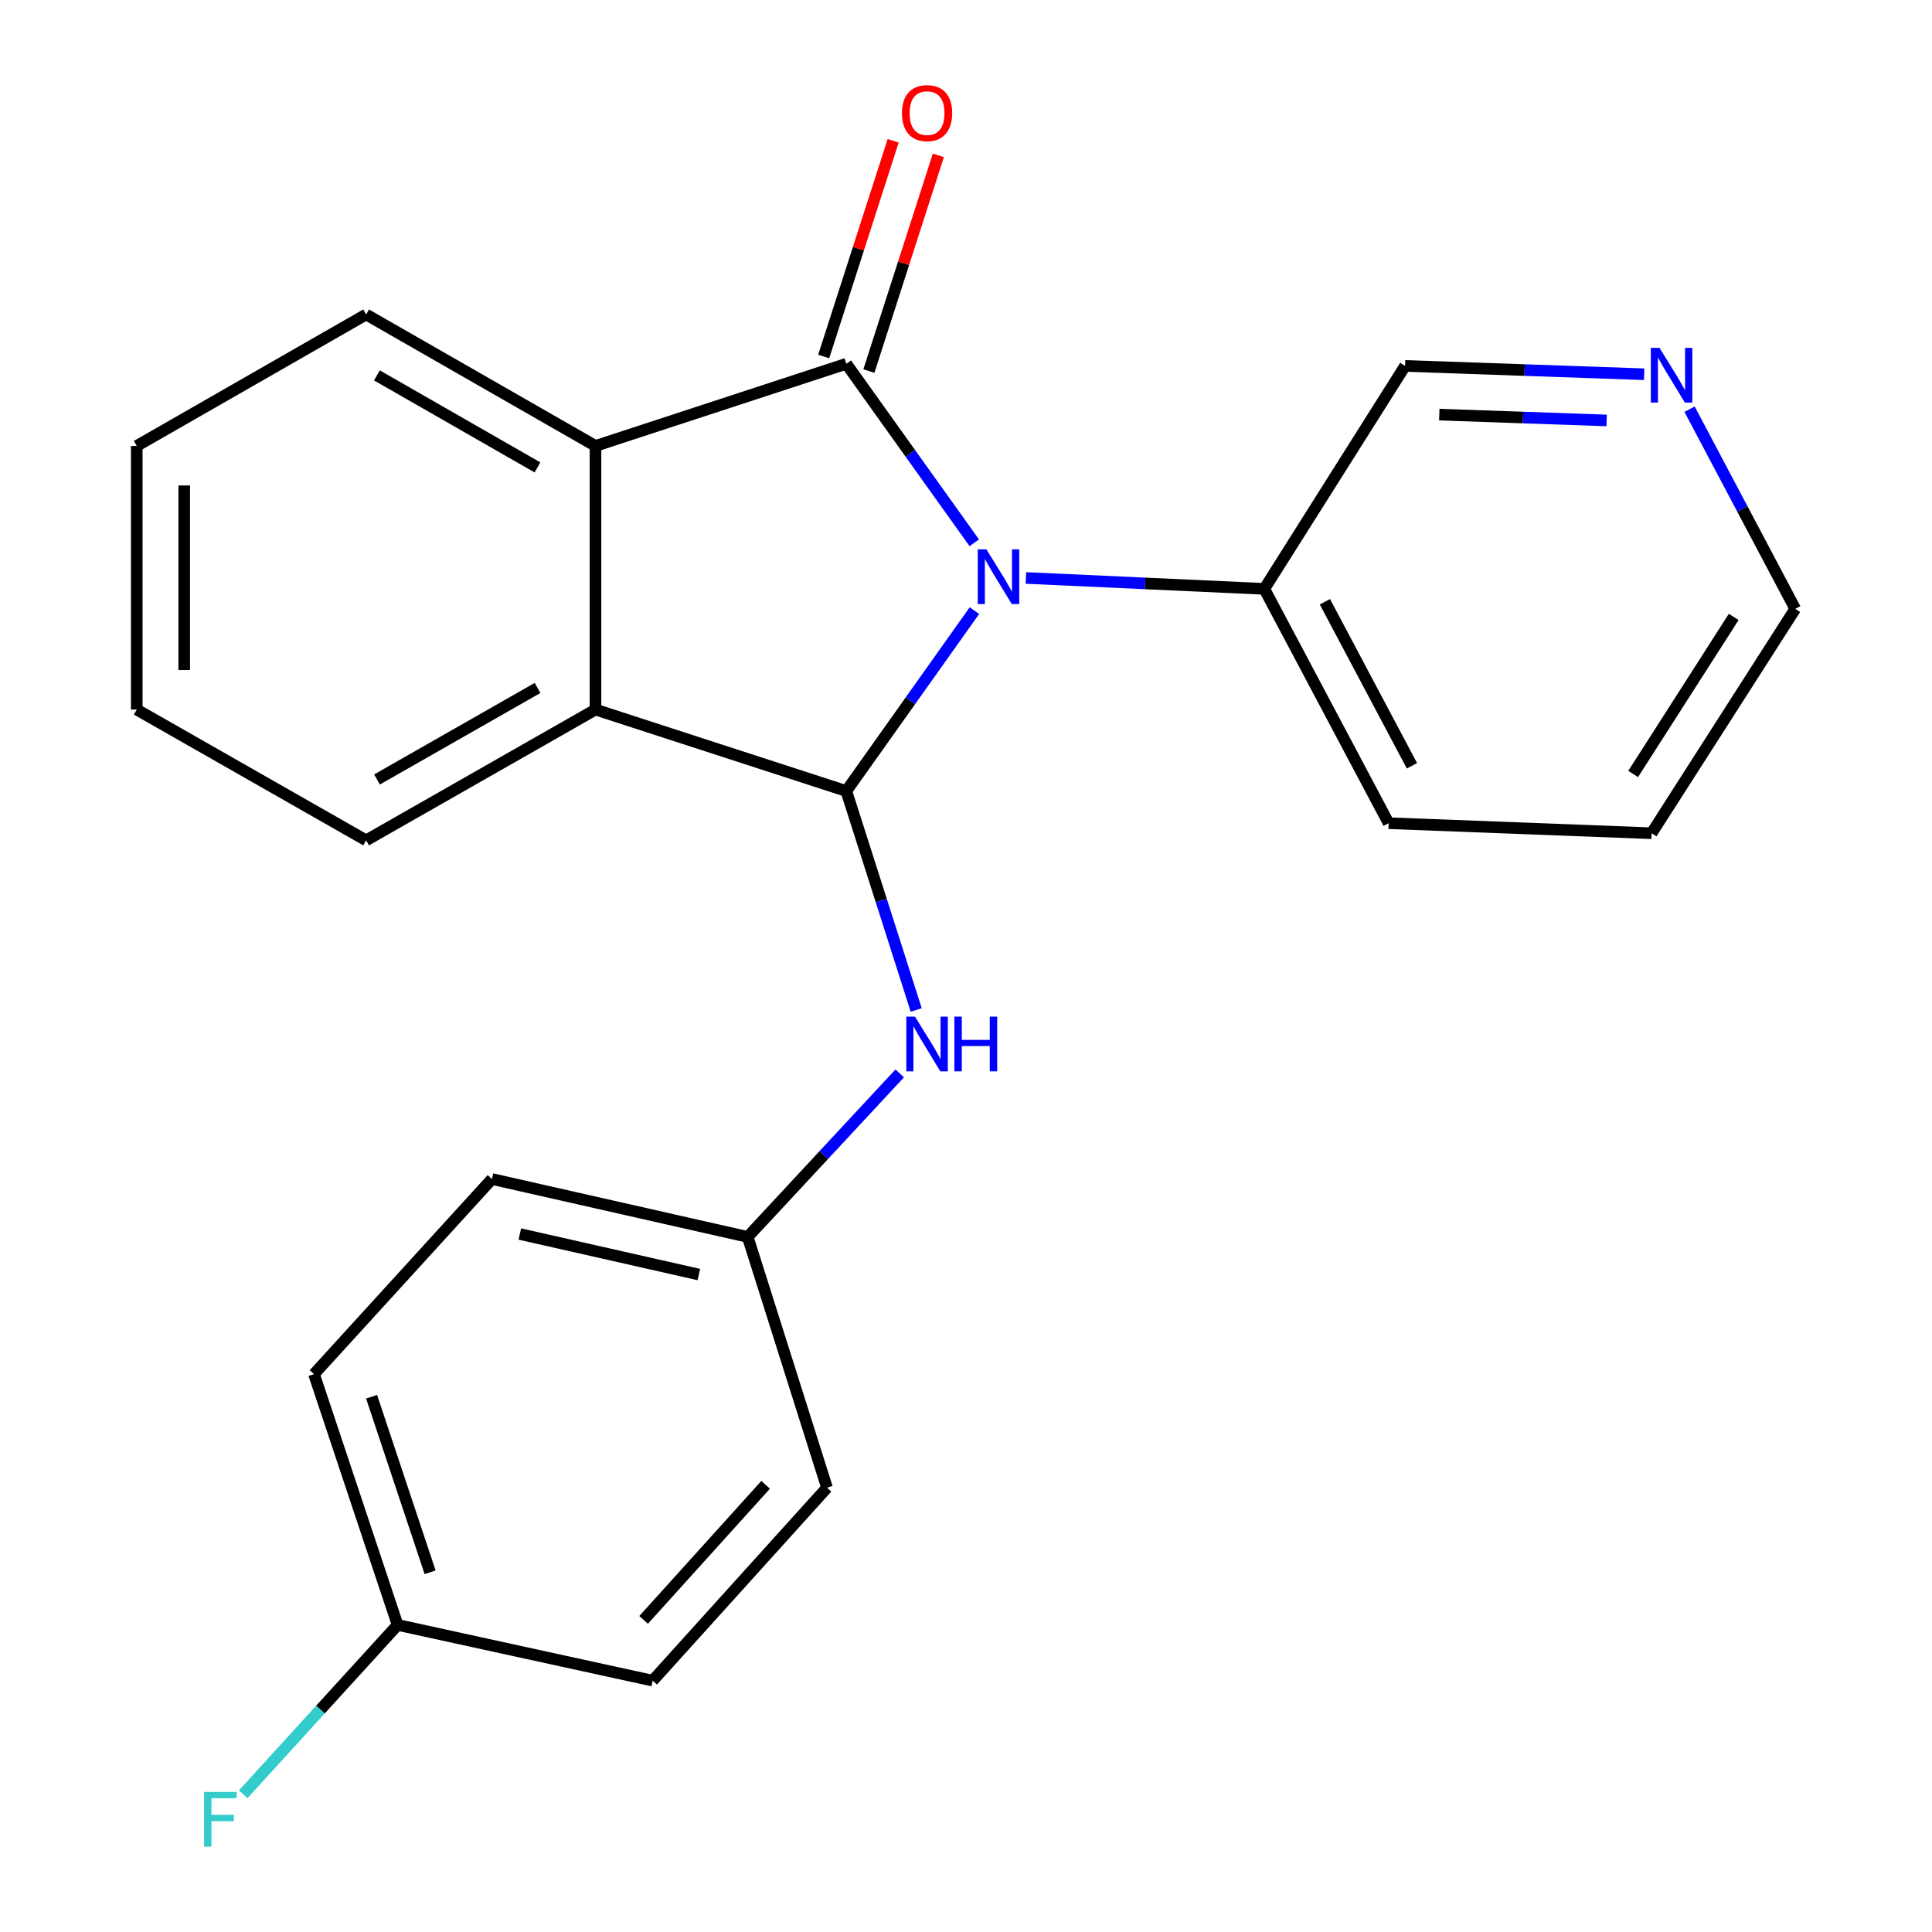 <?xml version='1.0' encoding='iso-8859-1'?>
<svg version='1.1' baseProfile='full'
              xmlns='http://www.w3.org/2000/svg'
                      xmlns:rdkit='http://www.rdkit.org/xml'
                      xmlns:xlink='http://www.w3.org/1999/xlink'
                  xml:space='preserve'
width='1000px' height='1000px' viewBox='0 0 1000 1000'>
<!-- END OF HEADER -->
<rect style='opacity:1.0;fill:#FFFFFF;stroke:none' width='1000' height='1000' x='0' y='0'> </rect>
<path class='bond-0' d='M 504.279,280.957 L 471.159,234.624' style='fill:none;fill-rule:evenodd;stroke:#0000FF;stroke-width:6px;stroke-linecap:butt;stroke-linejoin:miter;stroke-opacity:1' />
<path class='bond-0' d='M 471.159,234.624 L 438.04,188.291' style='fill:none;fill-rule:evenodd;stroke:#000000;stroke-width:6px;stroke-linecap:butt;stroke-linejoin:miter;stroke-opacity:1' />
<path class='bond-1' d='M 504.35,316.065 L 471.195,362.753' style='fill:none;fill-rule:evenodd;stroke:#0000FF;stroke-width:6px;stroke-linecap:butt;stroke-linejoin:miter;stroke-opacity:1' />
<path class='bond-1' d='M 471.195,362.753 L 438.04,409.44' style='fill:none;fill-rule:evenodd;stroke:#000000;stroke-width:6px;stroke-linecap:butt;stroke-linejoin:miter;stroke-opacity:1' />
<path class='bond-5' d='M 531.005,299.153 L 592.707,301.975' style='fill:none;fill-rule:evenodd;stroke:#0000FF;stroke-width:6px;stroke-linecap:butt;stroke-linejoin:miter;stroke-opacity:1' />
<path class='bond-5' d='M 592.707,301.975 L 654.409,304.798' style='fill:none;fill-rule:evenodd;stroke:#000000;stroke-width:6px;stroke-linecap:butt;stroke-linejoin:miter;stroke-opacity:1' />
<path class='bond-2' d='M 438.04,188.291 L 308.221,230.809' style='fill:none;fill-rule:evenodd;stroke:#000000;stroke-width:6px;stroke-linecap:butt;stroke-linejoin:miter;stroke-opacity:1' />
<path class='bond-6' d='M 449.736,192.058 L 467.714,136.234' style='fill:none;fill-rule:evenodd;stroke:#000000;stroke-width:6px;stroke-linecap:butt;stroke-linejoin:miter;stroke-opacity:1' />
<path class='bond-6' d='M 467.714,136.234 L 485.692,80.409' style='fill:none;fill-rule:evenodd;stroke:#FF0000;stroke-width:6px;stroke-linecap:butt;stroke-linejoin:miter;stroke-opacity:1' />
<path class='bond-6' d='M 426.343,184.525 L 444.321,128.7' style='fill:none;fill-rule:evenodd;stroke:#000000;stroke-width:6px;stroke-linecap:butt;stroke-linejoin:miter;stroke-opacity:1' />
<path class='bond-6' d='M 444.321,128.7 L 462.299,72.875' style='fill:none;fill-rule:evenodd;stroke:#FF0000;stroke-width:6px;stroke-linecap:butt;stroke-linejoin:miter;stroke-opacity:1' />
<path class='bond-3' d='M 438.04,409.44 L 308.221,367.277' style='fill:none;fill-rule:evenodd;stroke:#000000;stroke-width:6px;stroke-linecap:butt;stroke-linejoin:miter;stroke-opacity:1' />
<path class='bond-4' d='M 438.04,409.44 L 456.134,466.104' style='fill:none;fill-rule:evenodd;stroke:#000000;stroke-width:6px;stroke-linecap:butt;stroke-linejoin:miter;stroke-opacity:1' />
<path class='bond-4' d='M 456.134,466.104 L 474.228,522.769' style='fill:none;fill-rule:evenodd;stroke:#0000FF;stroke-width:6px;stroke-linecap:butt;stroke-linejoin:miter;stroke-opacity:1' />
<path class='bond-11' d='M 308.221,230.809 L 189.502,162.773' style='fill:none;fill-rule:evenodd;stroke:#000000;stroke-width:6px;stroke-linecap:butt;stroke-linejoin:miter;stroke-opacity:1' />
<path class='bond-11' d='M 278.193,241.927 L 195.09,194.301' style='fill:none;fill-rule:evenodd;stroke:#000000;stroke-width:6px;stroke-linecap:butt;stroke-linejoin:miter;stroke-opacity:1' />
<path class='bond-23' d='M 308.221,230.809 L 308.221,367.277' style='fill:none;fill-rule:evenodd;stroke:#000000;stroke-width:6px;stroke-linecap:butt;stroke-linejoin:miter;stroke-opacity:1' />
<path class='bond-14' d='M 308.221,367.277 L 189.502,434.958' style='fill:none;fill-rule:evenodd;stroke:#000000;stroke-width:6px;stroke-linecap:butt;stroke-linejoin:miter;stroke-opacity:1' />
<path class='bond-14' d='M 278.241,356.079 L 195.138,403.456' style='fill:none;fill-rule:evenodd;stroke:#000000;stroke-width:6px;stroke-linecap:butt;stroke-linejoin:miter;stroke-opacity:1' />
<path class='bond-8' d='M 465.698,555.583 L 426.35,597.905' style='fill:none;fill-rule:evenodd;stroke:#0000FF;stroke-width:6px;stroke-linecap:butt;stroke-linejoin:miter;stroke-opacity:1' />
<path class='bond-8' d='M 426.35,597.905 L 387.002,640.228' style='fill:none;fill-rule:evenodd;stroke:#000000;stroke-width:6px;stroke-linecap:butt;stroke-linejoin:miter;stroke-opacity:1' />
<path class='bond-17' d='M 654.409,304.798 L 727.265,189.397' style='fill:none;fill-rule:evenodd;stroke:#000000;stroke-width:6px;stroke-linecap:butt;stroke-linejoin:miter;stroke-opacity:1' />
<path class='bond-19' d='M 654.409,304.798 L 718.759,426.084' style='fill:none;fill-rule:evenodd;stroke:#000000;stroke-width:6px;stroke-linecap:butt;stroke-linejoin:miter;stroke-opacity:1' />
<path class='bond-19' d='M 685.772,311.472 L 730.817,396.372' style='fill:none;fill-rule:evenodd;stroke:#000000;stroke-width:6px;stroke-linecap:butt;stroke-linejoin:miter;stroke-opacity:1' />
<path class='bond-7' d='M 851.017,193.709 L 789.141,191.553' style='fill:none;fill-rule:evenodd;stroke:#0000FF;stroke-width:6px;stroke-linecap:butt;stroke-linejoin:miter;stroke-opacity:1' />
<path class='bond-7' d='M 789.141,191.553 L 727.265,189.397' style='fill:none;fill-rule:evenodd;stroke:#000000;stroke-width:6px;stroke-linecap:butt;stroke-linejoin:miter;stroke-opacity:1' />
<path class='bond-7' d='M 831.599,217.624 L 788.286,216.115' style='fill:none;fill-rule:evenodd;stroke:#0000FF;stroke-width:6px;stroke-linecap:butt;stroke-linejoin:miter;stroke-opacity:1' />
<path class='bond-7' d='M 788.286,216.115 L 744.972,214.606' style='fill:none;fill-rule:evenodd;stroke:#000000;stroke-width:6px;stroke-linecap:butt;stroke-linejoin:miter;stroke-opacity:1' />
<path class='bond-24' d='M 874.513,211.784 L 901.865,263.466' style='fill:none;fill-rule:evenodd;stroke:#0000FF;stroke-width:6px;stroke-linecap:butt;stroke-linejoin:miter;stroke-opacity:1' />
<path class='bond-24' d='M 901.865,263.466 L 929.216,315.148' style='fill:none;fill-rule:evenodd;stroke:#000000;stroke-width:6px;stroke-linecap:butt;stroke-linejoin:miter;stroke-opacity:1' />
<path class='bond-12' d='M 387.002,640.228 L 428.059,770.033' style='fill:none;fill-rule:evenodd;stroke:#000000;stroke-width:6px;stroke-linecap:butt;stroke-linejoin:miter;stroke-opacity:1' />
<path class='bond-13' d='M 387.002,640.228 L 254.63,610.258' style='fill:none;fill-rule:evenodd;stroke:#000000;stroke-width:6px;stroke-linecap:butt;stroke-linejoin:miter;stroke-opacity:1' />
<path class='bond-13' d='M 361.72,659.702 L 269.059,638.723' style='fill:none;fill-rule:evenodd;stroke:#000000;stroke-width:6px;stroke-linecap:butt;stroke-linejoin:miter;stroke-opacity:1' />
<path class='bond-9' d='M 205.805,841.059 L 162.523,711.24' style='fill:none;fill-rule:evenodd;stroke:#000000;stroke-width:6px;stroke-linecap:butt;stroke-linejoin:miter;stroke-opacity:1' />
<path class='bond-9' d='M 222.627,813.813 L 192.33,722.94' style='fill:none;fill-rule:evenodd;stroke:#000000;stroke-width:6px;stroke-linecap:butt;stroke-linejoin:miter;stroke-opacity:1' />
<path class='bond-10' d='M 205.805,841.059 L 165.847,884.882' style='fill:none;fill-rule:evenodd;stroke:#000000;stroke-width:6px;stroke-linecap:butt;stroke-linejoin:miter;stroke-opacity:1' />
<path class='bond-10' d='M 165.847,884.882 L 125.89,928.705' style='fill:none;fill-rule:evenodd;stroke:#33CCCC;stroke-width:6px;stroke-linecap:butt;stroke-linejoin:miter;stroke-opacity:1' />
<path class='bond-26' d='M 205.805,841.059 L 337.835,869.909' style='fill:none;fill-rule:evenodd;stroke:#000000;stroke-width:6px;stroke-linecap:butt;stroke-linejoin:miter;stroke-opacity:1' />
<path class='bond-21' d='M 189.502,162.773 L 70.784,230.809' style='fill:none;fill-rule:evenodd;stroke:#000000;stroke-width:6px;stroke-linecap:butt;stroke-linejoin:miter;stroke-opacity:1' />
<path class='bond-16' d='M 428.059,770.033 L 337.835,869.909' style='fill:none;fill-rule:evenodd;stroke:#000000;stroke-width:6px;stroke-linecap:butt;stroke-linejoin:miter;stroke-opacity:1' />
<path class='bond-16' d='M 396.288,768.54 L 333.132,838.453' style='fill:none;fill-rule:evenodd;stroke:#000000;stroke-width:6px;stroke-linecap:butt;stroke-linejoin:miter;stroke-opacity:1' />
<path class='bond-15' d='M 254.63,610.258 L 162.523,711.24' style='fill:none;fill-rule:evenodd;stroke:#000000;stroke-width:6px;stroke-linecap:butt;stroke-linejoin:miter;stroke-opacity:1' />
<path class='bond-20' d='M 189.502,434.958 L 70.784,367.277' style='fill:none;fill-rule:evenodd;stroke:#000000;stroke-width:6px;stroke-linecap:butt;stroke-linejoin:miter;stroke-opacity:1' />
<path class='bond-18' d='M 929.216,315.148 L 854.859,431.286' style='fill:none;fill-rule:evenodd;stroke:#000000;stroke-width:6px;stroke-linecap:butt;stroke-linejoin:miter;stroke-opacity:1' />
<path class='bond-18' d='M 897.365,319.316 L 845.315,400.613' style='fill:none;fill-rule:evenodd;stroke:#000000;stroke-width:6px;stroke-linecap:butt;stroke-linejoin:miter;stroke-opacity:1' />
<path class='bond-22' d='M 718.759,426.084 L 854.859,431.286' style='fill:none;fill-rule:evenodd;stroke:#000000;stroke-width:6px;stroke-linecap:butt;stroke-linejoin:miter;stroke-opacity:1' />
<path class='bond-25' d='M 70.784,367.277 L 70.784,230.809' style='fill:none;fill-rule:evenodd;stroke:#000000;stroke-width:6px;stroke-linecap:butt;stroke-linejoin:miter;stroke-opacity:1' />
<path class='bond-25' d='M 95.36,346.807 L 95.36,251.279' style='fill:none;fill-rule:evenodd;stroke:#000000;stroke-width:6px;stroke-linecap:butt;stroke-linejoin:miter;stroke-opacity:1' />
<path  class='atom-0' d='M 510.561 284.344
L 519.841 299.344
Q 520.761 300.824, 522.241 303.504
Q 523.721 306.184, 523.801 306.344
L 523.801 284.344
L 527.561 284.344
L 527.561 312.664
L 523.681 312.664
L 513.721 296.264
Q 512.561 294.344, 511.321 292.144
Q 510.121 289.944, 509.761 289.264
L 509.761 312.664
L 506.081 312.664
L 506.081 284.344
L 510.561 284.344
' fill='#0000FF'/>
<path  class='atom-5' d='M 473.587 526.205
L 482.867 541.205
Q 483.787 542.685, 485.267 545.365
Q 486.747 548.045, 486.827 548.205
L 486.827 526.205
L 490.587 526.205
L 490.587 554.525
L 486.707 554.525
L 476.747 538.125
Q 475.587 536.205, 474.347 534.005
Q 473.147 531.805, 472.787 531.125
L 472.787 554.525
L 469.107 554.525
L 469.107 526.205
L 473.587 526.205
' fill='#0000FF'/>
<path  class='atom-5' d='M 493.987 526.205
L 497.827 526.205
L 497.827 538.245
L 512.307 538.245
L 512.307 526.205
L 516.147 526.205
L 516.147 554.525
L 512.307 554.525
L 512.307 541.445
L 497.827 541.445
L 497.827 554.525
L 493.987 554.525
L 493.987 526.205
' fill='#0000FF'/>
<path  class='atom-7' d='M 466.847 58.552
Q 466.847 51.752, 470.207 47.952
Q 473.567 44.152, 479.847 44.152
Q 486.127 44.152, 489.487 47.952
Q 492.847 51.752, 492.847 58.552
Q 492.847 65.432, 489.447 69.352
Q 486.047 73.232, 479.847 73.232
Q 473.607 73.232, 470.207 69.352
Q 466.847 65.472, 466.847 58.552
M 479.847 70.032
Q 484.167 70.032, 486.487 67.152
Q 488.847 64.232, 488.847 58.552
Q 488.847 52.992, 486.487 50.192
Q 484.167 47.352, 479.847 47.352
Q 475.527 47.352, 473.167 50.152
Q 470.847 52.952, 470.847 58.552
Q 470.847 64.272, 473.167 67.152
Q 475.527 70.032, 479.847 70.032
' fill='#FF0000'/>
<path  class='atom-8' d='M 858.948 180.043
L 868.228 195.043
Q 869.148 196.523, 870.628 199.203
Q 872.108 201.883, 872.188 202.043
L 872.188 180.043
L 875.948 180.043
L 875.948 208.363
L 872.068 208.363
L 862.108 191.963
Q 860.948 190.043, 859.708 187.843
Q 858.508 185.643, 858.148 184.963
L 858.148 208.363
L 854.468 208.363
L 854.468 180.043
L 858.948 180.043
' fill='#0000FF'/>
<path  class='atom-11' d='M 105.646 927.513
L 122.486 927.513
L 122.486 930.753
L 109.446 930.753
L 109.446 939.353
L 121.046 939.353
L 121.046 942.633
L 109.446 942.633
L 109.446 955.833
L 105.646 955.833
L 105.646 927.513
' fill='#33CCCC'/>
</svg>
